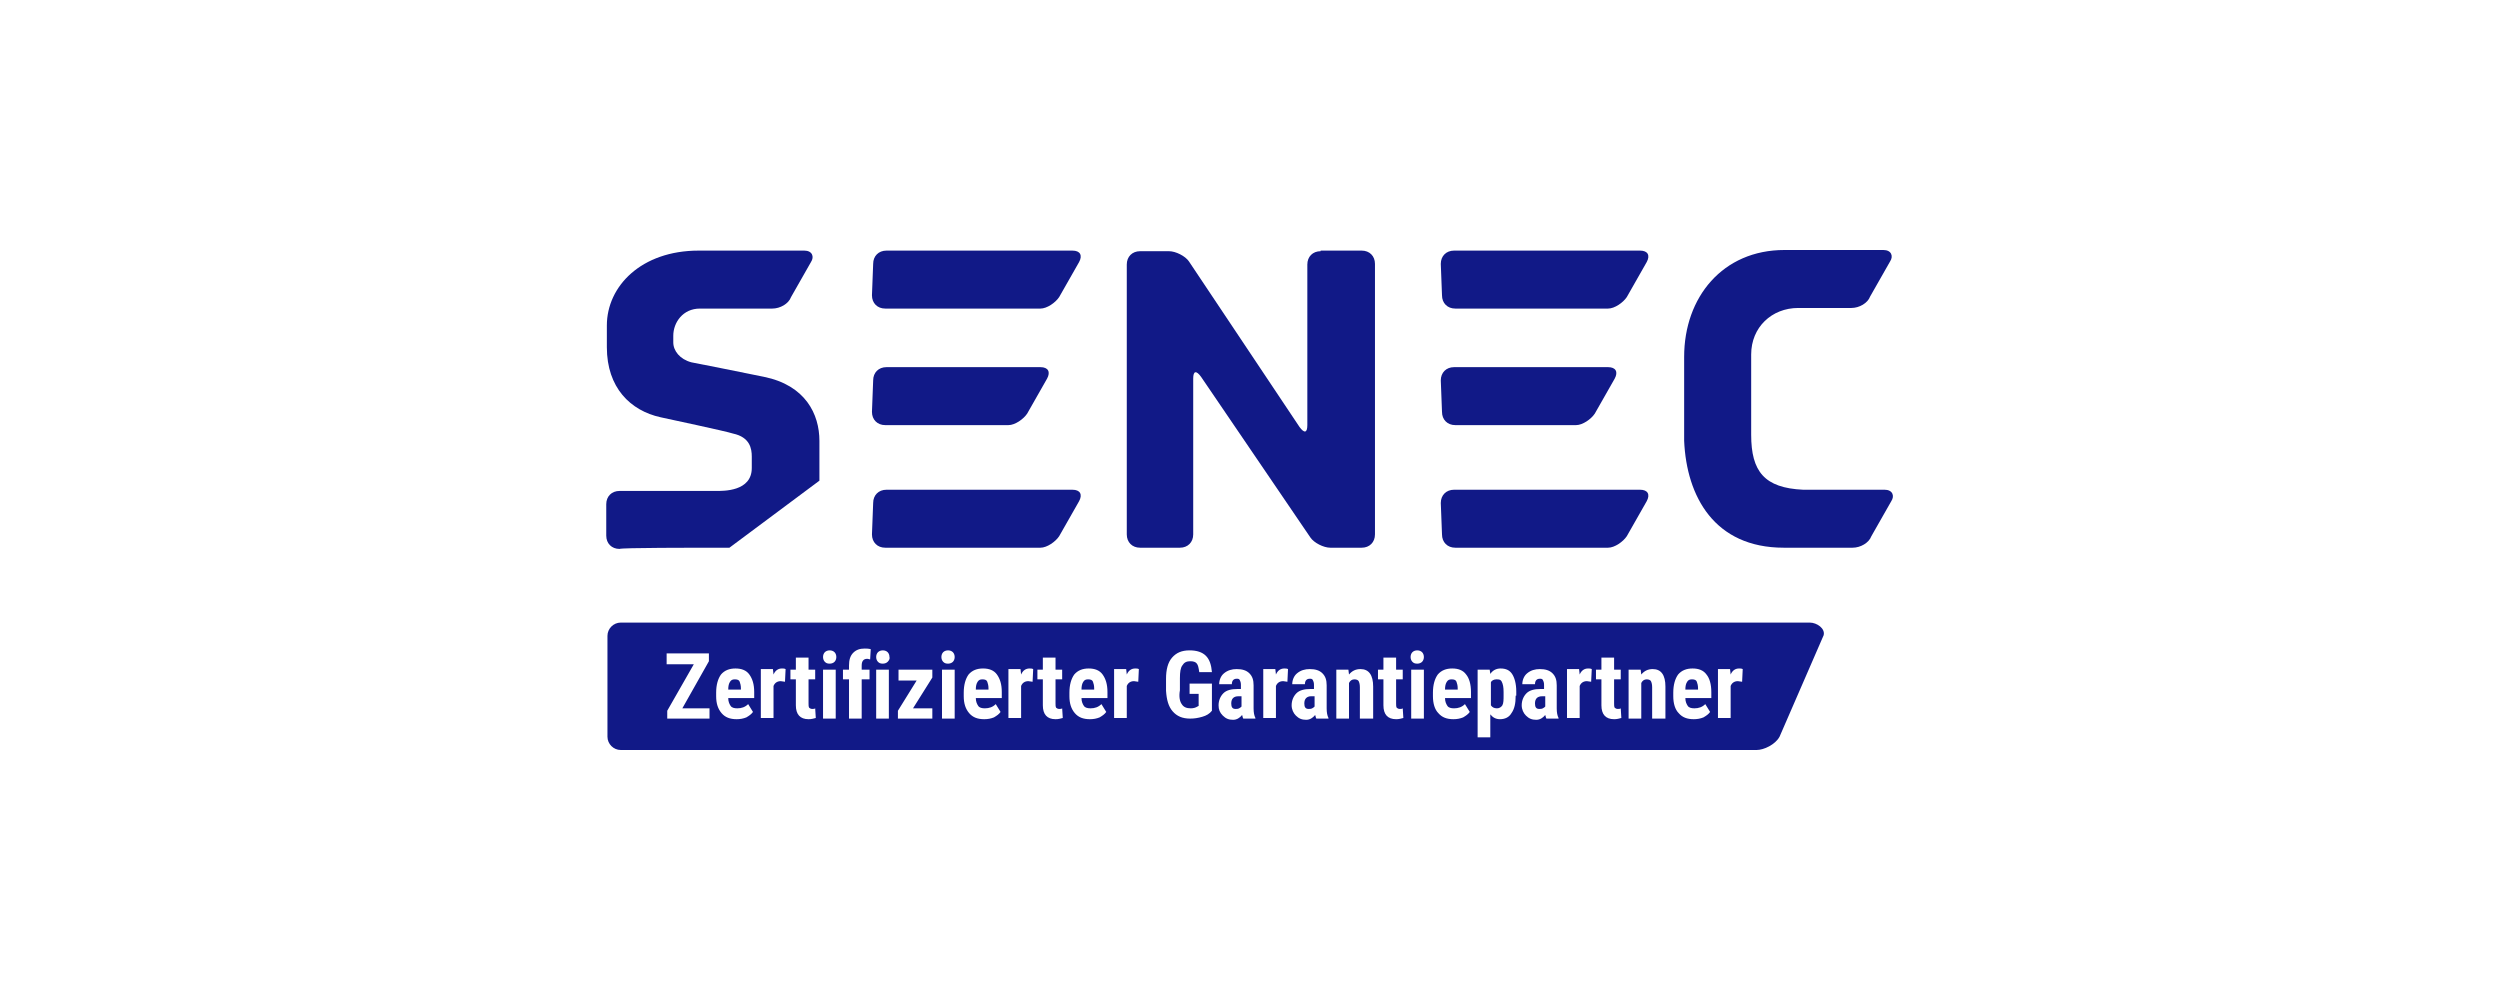 <?xml version="1.0"?>
<svg xmlns="http://www.w3.org/2000/svg" width="250" height="100" viewBox="0 0 400 160" fill="none">
<path d="M211.3 40.193C210.044 40.193 209.174 41.063 209.174 42.319V68.019C209.174 69.275 208.691 69.372 207.918 68.309L190.237 41.836C189.657 40.966 188.111 40.193 187.048 40.193H182.411C181.155 40.193 180.285 41.063 180.285 42.319V85.507C180.285 86.763 181.155 87.633 182.411 87.633H188.788C190.044 87.633 190.913 86.763 190.913 85.507V60.58C190.913 59.324 191.396 59.227 192.169 60.29L209.657 85.99C210.237 86.86 211.783 87.633 212.845 87.633H217.87C219.126 87.633 219.995 86.763 219.995 85.507V42.222C219.995 40.966 219.126 40.097 217.87 40.097H211.3V40.193Z" fill="#111987"/>
<path d="M139.706 42.222C139.706 40.967 140.575 40.097 141.832 40.097H171.59C172.846 40.097 173.232 40.87 172.653 41.933L169.464 47.536C168.885 48.406 167.532 49.372 166.469 49.372H141.638C140.382 49.372 139.513 48.503 139.513 47.247L139.706 42.222Z" fill="#111987"/>
<path d="M139.706 80.483C139.706 79.227 140.575 78.358 141.832 78.358H171.59C172.846 78.358 173.232 79.131 172.653 80.193L169.464 85.797C168.885 86.667 167.532 87.633 166.469 87.633H141.638C140.382 87.633 139.513 86.763 139.513 85.507L139.706 80.483Z" fill="#111987"/>
<path d="M139.706 60.87C139.706 59.614 140.575 58.744 141.832 58.744H166.469C167.725 58.744 168.112 59.517 167.532 60.58L164.344 66.184C163.764 67.053 162.411 68.019 161.348 68.019H141.638C140.382 68.019 139.513 67.15 139.513 65.894L139.706 60.87Z" fill="#111987"/>
<path d="M230.526 42.222C230.526 40.966 231.396 40.097 232.652 40.097H262.41C263.666 40.097 264.053 40.87 263.473 41.932L260.285 47.536C259.705 48.406 258.352 49.372 257.29 49.372H232.845C231.589 49.372 230.72 48.502 230.72 47.246L230.526 42.222Z" fill="#111987"/>
<path d="M230.526 80.483C230.526 79.227 231.396 78.357 232.652 78.357H262.41C263.666 78.357 264.053 79.13 263.473 80.193L260.285 85.797C259.705 86.667 258.352 87.633 257.29 87.633H232.845C231.589 87.633 230.72 86.763 230.72 85.507L230.526 80.483Z" fill="#111987"/>
<path d="M230.526 60.87C230.526 59.614 231.396 58.744 232.652 58.744H257.29C258.546 58.744 258.932 59.517 258.352 60.58L255.164 66.183C254.584 67.053 253.232 68.019 252.169 68.019H232.845C231.589 68.019 230.72 67.15 230.72 65.894L230.526 60.87Z" fill="#111987"/>
<path d="M285.406 87.633C285.696 87.633 296.42 87.633 296.42 87.633C297.676 87.633 299.029 86.86 299.415 85.797L302.604 80.193C303.184 79.324 302.797 78.357 301.541 78.357H290.623H288.498C282.314 78.067 280.188 75.459 280.188 69.565C280.188 65.604 280.188 61.836 280.188 56.715C280.188 52.367 283.473 49.275 287.725 49.275H296.227C297.483 49.275 298.836 48.502 299.222 47.44L302.411 41.836C302.99 40.966 302.604 40 301.348 40C301.348 40 286.565 40 285.502 40C275.647 40 269.464 47.536 269.464 57.101C269.464 65.121 269.464 66.183 269.464 70.531C269.85 79.42 274.295 87.633 285.406 87.633Z" fill="#111987"/>
<path d="M131.106 76.908C131.106 74.493 131.106 73.237 131.106 70.531C131.106 66.28 128.884 61.642 122.217 60.29C119.029 59.614 110.623 57.971 110.623 57.971C108.787 57.488 107.725 56.135 107.725 54.783C107.725 54.3 107.725 55.556 107.725 53.72C107.725 51.594 109.271 49.372 111.976 49.372C112.266 49.372 123.57 49.372 123.57 49.372C124.826 49.372 126.179 48.599 126.565 47.536L129.754 41.932C130.333 41.063 129.947 40.097 128.691 40.097C128.691 40.097 113.618 40.097 111.783 40.097C102.604 40.097 97.097 45.797 97.097 52.077C97.097 54.203 97.097 53.913 97.097 55.556C97.097 62.029 100.865 65.701 105.696 66.763C106.565 66.957 116.13 68.986 117.29 69.372C119.995 69.952 120.285 71.787 120.285 73.043C120.285 73.623 120.285 73.913 120.285 74.879C120.285 78.647 115.744 78.551 114.585 78.551C113.812 78.551 99.126 78.551 99.126 78.551C97.87 78.551 97 79.42 97 80.676V85.7C97 86.957 97.87 87.826 99.126 87.826C99.512 87.633 110.333 87.633 116.71 87.633" fill="#111987"/>
<path d="M245.887 111.691C245.694 111.884 245.598 112.174 245.598 112.561C245.598 113.14 245.791 113.43 246.274 113.43C246.467 113.43 246.66 113.43 246.854 113.333C247.047 113.237 247.144 113.14 247.24 113.044V111.401H246.757C246.371 111.401 246.081 111.498 245.887 111.691Z" fill="#111987"/>
<path d="M239.414 108.696C239.028 108.696 238.642 108.889 238.545 109.179V112.85C238.738 113.14 239.028 113.333 239.511 113.333C239.898 113.333 240.187 113.14 240.381 112.85C240.574 112.464 240.574 111.981 240.574 111.208V110.725C240.574 109.952 240.477 109.469 240.284 109.082C240.091 108.696 239.801 108.696 239.414 108.696Z" fill="#111987"/>
<path d="M232.266 108.696C231.879 108.696 231.686 108.792 231.493 109.082C231.3 109.372 231.203 109.758 231.203 110.338H233.232V110.145C233.232 109.662 233.135 109.372 233.039 109.082C232.942 108.792 232.652 108.696 232.266 108.696Z" fill="#111987"/>
<path d="M208.981 111.691C208.788 111.884 208.691 112.174 208.691 112.561C208.691 113.14 208.885 113.43 209.368 113.43C209.561 113.43 209.754 113.43 209.947 113.333C210.141 113.237 210.237 113.14 210.334 113.044V111.401H209.754C209.464 111.401 209.174 111.498 208.981 111.691Z" fill="#111987"/>
<path d="M174.102 108.696C173.715 108.696 173.522 108.792 173.329 109.082C173.136 109.372 173.039 109.758 173.039 110.338H175.068V110.145C175.068 109.662 174.971 109.372 174.875 109.082C174.778 108.792 174.488 108.696 174.102 108.696Z" fill="#111987"/>
<path d="M157.193 108.696C156.806 108.696 156.613 108.792 156.42 109.082C156.227 109.372 156.13 109.758 156.13 110.338H158.159V110.145C158.159 109.662 158.062 109.372 157.966 109.082C157.869 108.792 157.579 108.696 157.193 108.696Z" fill="#111987"/>
<path d="M117.58 108.696C117.194 108.696 117.001 108.792 116.807 109.082C116.614 109.372 116.518 109.758 116.518 110.338H118.547V110.145C118.547 109.662 118.45 109.372 118.353 109.082C118.257 108.792 117.967 108.696 117.58 108.696Z" fill="#111987"/>
<path d="M197.29 111.691C197.097 111.884 197 112.174 197 112.561C197 113.14 197.193 113.43 197.676 113.43C197.87 113.43 198.063 113.43 198.256 113.333C198.449 113.237 198.546 113.14 198.643 113.044V111.401H198.159C197.773 111.401 197.483 111.498 197.29 111.691Z" fill="#111987"/>
<path d="M270.72 108.696C270.334 108.696 270.14 108.792 269.947 109.082C269.754 109.372 269.657 109.758 269.657 110.338H271.686V110.145C271.686 109.662 271.59 109.372 271.493 109.082C271.396 108.792 271.107 108.696 270.72 108.696Z" fill="#111987"/>
<path d="M289.56 99.614H99.319C98.159 99.614 97.193 100.58 97.193 101.739V117.874C97.193 119.034 98.159 120 99.319 120H281.058C282.217 120 284.053 119.13 284.729 117.874L291.782 101.643C292.072 100.58 290.719 99.614 289.56 99.614ZM113.618 114.976H106.759V113.72L111.01 106.28H106.662V104.541H113.425V105.797L109.174 113.333H113.522V114.976H113.618ZM120.575 111.691H116.517C116.517 112.271 116.71 112.657 116.903 112.947C117.097 113.237 117.483 113.333 117.966 113.333C118.643 113.333 119.222 113.14 119.705 112.657L120.478 113.913C120.188 114.299 119.899 114.493 119.416 114.783C118.932 114.976 118.449 115.072 117.87 115.072C116.807 115.072 116.034 114.783 115.454 114.106C114.874 113.43 114.585 112.56 114.585 111.401V110.821C114.585 109.565 114.874 108.599 115.358 107.923C115.937 107.246 116.71 106.957 117.676 106.957C118.643 106.957 119.416 107.246 119.899 107.923C120.382 108.599 120.672 109.469 120.672 110.725V111.691H120.575ZM125.599 109.082L124.923 108.985C124.343 108.985 123.957 109.275 123.763 109.758V114.879H121.734V107.053H123.667L123.763 107.923C124.053 107.246 124.536 106.957 125.116 106.957C125.309 106.957 125.502 106.957 125.696 107.053L125.599 109.082ZM130.527 114.879C130.14 114.976 129.85 115.072 129.367 115.072C128.015 115.072 127.338 114.299 127.338 112.85V108.696H126.469V107.15H127.338V105.217H129.367V107.15H130.43V108.696H129.367V112.56C129.367 112.85 129.367 113.043 129.464 113.237C129.56 113.333 129.754 113.43 129.947 113.43C130.14 113.43 130.333 113.43 130.43 113.333L130.527 114.879ZM133.715 114.976H131.686V107.15H133.715V114.976ZM133.522 105.894C133.329 106.087 133.039 106.184 132.749 106.184C132.362 106.184 132.169 106.087 131.976 105.894C131.783 105.7 131.686 105.411 131.686 105.121C131.686 104.831 131.783 104.541 131.976 104.348C132.169 104.155 132.459 104.058 132.749 104.058C133.039 104.058 133.329 104.155 133.522 104.348C133.715 104.541 133.812 104.831 133.812 105.121C133.812 105.411 133.715 105.7 133.522 105.894ZM139.222 105.507C139.126 105.507 138.932 105.411 138.739 105.411C138.159 105.411 137.87 105.797 137.87 106.473V107.15H139.126V108.696H137.87V114.976H135.841V108.696H134.874V107.15H135.841V106.473C135.841 105.604 136.034 104.928 136.517 104.444C137 103.961 137.58 103.768 138.353 103.768C138.546 103.768 138.932 103.768 139.319 103.865L139.222 105.507ZM142.314 114.976H140.188V107.15H142.217V114.976H142.314ZM142.024 105.894C141.831 106.087 141.541 106.184 141.251 106.184C140.865 106.184 140.672 106.087 140.478 105.894C140.285 105.7 140.188 105.411 140.188 105.121C140.188 104.831 140.285 104.541 140.478 104.348C140.672 104.155 140.961 104.058 141.251 104.058C141.541 104.058 141.831 104.155 142.024 104.348C142.217 104.541 142.314 104.831 142.314 105.121C142.411 105.411 142.217 105.7 142.024 105.894ZM149.174 114.976H143.667V113.72L146.662 108.889H143.763V107.15H149.174V108.406L146.082 113.333H149.174V114.976ZM152.749 114.976H150.72V107.15H152.749V114.976ZM152.459 105.894C152.266 106.087 151.976 106.184 151.686 106.184C151.3 106.184 151.106 106.087 150.913 105.894C150.72 105.7 150.623 105.411 150.623 105.121C150.623 104.831 150.72 104.541 150.913 104.348C151.106 104.155 151.396 104.058 151.686 104.058C151.976 104.058 152.266 104.155 152.459 104.348C152.652 104.541 152.749 104.831 152.749 105.121C152.749 105.411 152.652 105.7 152.459 105.894ZM160.188 111.691H156.13C156.13 112.271 156.324 112.657 156.517 112.947C156.71 113.237 157.097 113.333 157.58 113.333C158.256 113.333 158.836 113.14 159.319 112.657L160.092 113.913C159.802 114.299 159.512 114.493 159.029 114.783C158.546 114.976 158.063 115.072 157.483 115.072C156.42 115.072 155.647 114.783 155.068 114.106C154.488 113.43 154.198 112.56 154.198 111.401V110.821C154.198 109.565 154.488 108.599 154.971 107.923C155.551 107.246 156.324 106.957 157.29 106.957C158.256 106.957 159.029 107.246 159.512 107.923C159.995 108.599 160.285 109.469 160.285 110.725V111.691H160.188ZM165.213 109.082L164.536 108.985C163.956 108.985 163.57 109.275 163.377 109.758V114.879H161.348V107.053H163.28L163.377 107.923C163.667 107.246 164.15 106.957 164.729 106.957C164.923 106.957 165.116 106.957 165.309 107.053L165.213 109.082ZM170.043 114.879C169.657 114.976 169.367 115.072 168.884 115.072C167.531 115.072 166.855 114.299 166.855 112.85V108.696H165.985V107.15H166.855V105.217H168.884V107.15H169.947V108.696H168.884V112.56C168.884 112.85 168.884 113.043 168.981 113.237C169.077 113.333 169.27 113.43 169.464 113.43C169.657 113.43 169.85 113.43 169.947 113.333L170.043 114.879ZM177.097 111.691H173.039C173.039 112.271 173.232 112.657 173.425 112.947C173.618 113.237 174.005 113.333 174.488 113.333C175.164 113.333 175.744 113.14 176.227 112.657L177 113.913C176.71 114.299 176.42 114.493 175.937 114.783C175.454 114.976 174.971 115.072 174.391 115.072C173.328 115.072 172.556 114.783 171.976 114.106C171.396 113.43 171.106 112.56 171.106 111.401V110.821C171.106 109.565 171.396 108.599 171.879 107.923C172.459 107.246 173.232 106.957 174.198 106.957C175.164 106.957 175.937 107.246 176.42 107.923C176.903 108.599 177.193 109.469 177.193 110.725V111.691H177.097ZM182.121 109.082L181.444 108.985C180.865 108.985 180.478 109.275 180.285 109.758V114.879H178.256V107.053H180.188L180.285 107.923C180.575 107.246 181.058 106.957 181.638 106.957C181.831 106.957 182.024 106.957 182.217 107.053L182.121 109.082ZM189.077 112.657C189.367 113.14 189.85 113.333 190.526 113.333C190.913 113.333 191.299 113.237 191.589 113.043L191.783 112.947V111.014H190.333V109.372H193.908V113.72C193.522 114.203 193.039 114.493 192.362 114.686C191.686 114.879 191.106 114.976 190.43 114.976C189.174 114.976 188.304 114.589 187.628 113.816C186.952 113.043 186.662 111.981 186.565 110.531V108.599C186.565 107.15 186.855 105.99 187.531 105.217C188.208 104.444 189.077 104.058 190.333 104.058C191.493 104.058 192.362 104.348 192.942 104.928C193.522 105.507 193.811 106.377 193.908 107.536H191.879C191.783 106.86 191.686 106.377 191.493 106.184C191.299 105.894 190.913 105.797 190.43 105.797C189.85 105.797 189.464 105.99 189.174 106.473C188.884 106.86 188.787 107.536 188.787 108.502V110.435C188.594 111.498 188.787 112.271 189.077 112.657ZM200.961 114.976H198.932C198.836 114.879 198.836 114.686 198.739 114.396C198.353 114.879 197.869 115.169 197.29 115.169C196.613 115.169 196.13 114.976 195.647 114.493C195.164 114.01 194.971 113.527 194.971 112.85C194.971 112.077 195.261 111.401 195.744 110.918C196.227 110.435 197 110.242 197.966 110.242H198.546V109.565C198.546 109.179 198.449 108.985 198.353 108.792C198.256 108.599 198.063 108.599 197.869 108.599C197.386 108.599 197.097 108.889 197.097 109.469H195.068C195.068 108.792 195.357 108.116 195.84 107.729C196.42 107.246 197.097 107.053 197.869 107.053C198.739 107.053 199.415 107.246 199.898 107.729C200.382 108.213 200.575 108.792 200.575 109.662V113.333C200.575 114.01 200.671 114.493 200.865 114.879V114.976H200.961ZM205.985 109.082L205.309 108.985C204.729 108.985 204.343 109.275 204.15 109.758V114.879H202.121V107.053H204.053L204.15 107.923C204.439 107.246 204.923 106.957 205.502 106.957C205.696 106.957 205.889 106.957 206.082 107.053L205.985 109.082ZM212.652 114.976H210.623C210.526 114.879 210.526 114.686 210.43 114.396C210.043 114.879 209.56 115.169 208.981 115.169C208.304 115.169 207.821 114.976 207.338 114.493C206.952 114.106 206.662 113.527 206.662 112.85C206.662 112.077 206.952 111.401 207.435 110.918C207.918 110.435 208.691 110.242 209.657 110.242H210.237V109.565C210.237 109.179 210.14 108.985 210.043 108.792C209.947 108.599 209.753 108.599 209.56 108.599C209.077 108.599 208.787 108.889 208.787 109.469H206.758C206.758 108.792 207.048 108.116 207.531 107.729C208.111 107.246 208.787 107.053 209.56 107.053C210.43 107.053 211.106 107.246 211.589 107.729C212.072 108.213 212.266 108.792 212.266 109.662V113.333C212.266 114.01 212.362 114.493 212.555 114.879V114.976H212.652ZM219.609 114.976H217.58V109.952C217.58 109.469 217.483 109.179 217.386 108.985C217.29 108.792 217 108.696 216.71 108.696C216.324 108.696 216.034 108.889 215.84 109.275V114.976H213.811V107.15H215.744L215.84 107.923C216.324 107.343 216.903 107.053 217.676 107.053C219.029 107.053 219.705 108.019 219.705 109.855V114.976H219.609ZM224.536 114.879C224.15 114.976 223.86 115.072 223.377 115.072C222.024 115.072 221.348 114.299 221.348 112.85V108.696H220.478V107.15H221.348V105.217H223.377V107.15H224.439V108.696H223.377V112.56C223.377 112.85 223.377 113.043 223.473 113.237C223.57 113.333 223.763 113.43 223.956 113.43C224.15 113.43 224.343 113.43 224.439 113.333L224.536 114.879ZM227.821 114.976H225.792V107.15H227.821V114.976ZM227.531 105.894C227.338 106.087 227.048 106.184 226.758 106.184C226.372 106.184 226.179 106.087 225.985 105.894C225.792 105.7 225.695 105.411 225.695 105.121C225.695 104.831 225.792 104.541 225.985 104.348C226.179 104.155 226.468 104.058 226.758 104.058C227.048 104.058 227.338 104.155 227.531 104.348C227.724 104.541 227.821 104.831 227.821 105.121C227.821 105.411 227.724 105.7 227.531 105.894ZM235.261 111.691H231.203C231.203 112.271 231.396 112.657 231.589 112.947C231.782 113.237 232.169 113.333 232.652 113.333C233.328 113.333 233.908 113.14 234.391 112.657L235.164 113.913C234.874 114.299 234.584 114.493 234.101 114.783C233.618 114.976 233.135 115.072 232.555 115.072C231.493 115.072 230.72 114.783 230.14 114.106C229.56 113.527 229.27 112.56 229.27 111.401V110.821C229.27 109.565 229.56 108.599 230.043 107.923C230.623 107.246 231.396 106.957 232.362 106.957C233.328 106.957 234.101 107.246 234.584 107.923C235.067 108.502 235.357 109.469 235.357 110.725V111.691H235.261ZM242.507 111.304C242.507 112.56 242.314 113.43 241.831 114.106C241.444 114.783 240.768 115.072 239.995 115.072C239.319 115.072 238.836 114.783 238.449 114.299V117.971H236.42V107.15H238.352L238.449 107.826C238.836 107.246 239.415 106.957 240.092 106.957C240.961 106.957 241.541 107.246 241.927 107.826C242.314 108.406 242.604 109.372 242.604 110.628V111.304H242.507ZM249.56 114.976H247.435C247.338 114.879 247.338 114.686 247.241 114.396C246.855 114.879 246.372 115.169 245.792 115.169C245.116 115.169 244.633 114.976 244.15 114.493C243.763 114.106 243.473 113.527 243.473 112.85C243.473 112.077 243.763 111.401 244.246 110.918C244.729 110.435 245.502 110.242 246.468 110.242H247.048V109.565C247.048 109.179 246.951 108.985 246.855 108.792C246.758 108.599 246.565 108.599 246.372 108.599C245.889 108.599 245.599 108.889 245.599 109.469H243.57C243.57 108.792 243.86 108.116 244.343 107.729C244.922 107.246 245.599 107.053 246.372 107.053C247.241 107.053 247.918 107.246 248.401 107.729C248.884 108.213 249.077 108.792 249.077 109.662V113.333C249.077 114.01 249.174 114.493 249.367 114.879V114.976H249.56ZM254.584 109.082L253.908 108.985C253.328 108.985 252.942 109.275 252.749 109.758V114.879H250.72V107.053H252.652L252.749 107.923C253.038 107.246 253.521 106.957 254.101 106.957C254.294 106.957 254.488 106.957 254.681 107.053L254.584 109.082ZM259.415 114.879C259.029 114.976 258.739 115.072 258.256 115.072C256.903 115.072 256.227 114.299 256.227 112.85V108.696H255.357V107.15H256.227V105.217H258.256V107.15H259.319V108.696H258.256V112.56C258.256 112.85 258.256 113.043 258.352 113.237C258.449 113.333 258.642 113.43 258.836 113.43C259.029 113.43 259.222 113.43 259.319 113.333L259.415 114.879ZM266.372 114.976H264.343V109.952C264.343 109.469 264.246 109.179 264.149 108.985C264.053 108.792 263.763 108.696 263.473 108.696C263.087 108.696 262.797 108.889 262.604 109.275V114.976H260.575V107.15H262.507L262.604 107.923C263.087 107.343 263.666 107.053 264.439 107.053C265.792 107.053 266.468 108.019 266.468 109.855V114.976H266.372ZM273.715 111.691H269.657C269.657 112.271 269.85 112.657 270.043 112.947C270.236 113.237 270.623 113.333 271.106 113.333C271.782 113.333 272.362 113.14 272.845 112.657L273.618 113.913C273.328 114.299 273.038 114.493 272.555 114.783C272.072 114.976 271.589 115.072 271.009 115.072C269.947 115.072 269.174 114.783 268.594 114.106C268.014 113.527 267.724 112.56 267.724 111.401V110.821C267.724 109.565 268.014 108.599 268.497 107.923C269.077 107.246 269.85 106.957 270.816 106.957C271.782 106.957 272.555 107.246 273.038 107.923C273.521 108.502 273.811 109.469 273.811 110.725V111.691H273.715ZM278.739 109.082L278.063 108.985C277.483 108.985 277.096 109.275 276.903 109.758V114.879H274.874V107.053H276.806L276.903 107.923C277.193 107.246 277.676 106.957 278.256 106.957C278.449 106.957 278.642 106.957 278.835 107.053L278.739 109.082Z" fill="#111987"/>
</svg>
